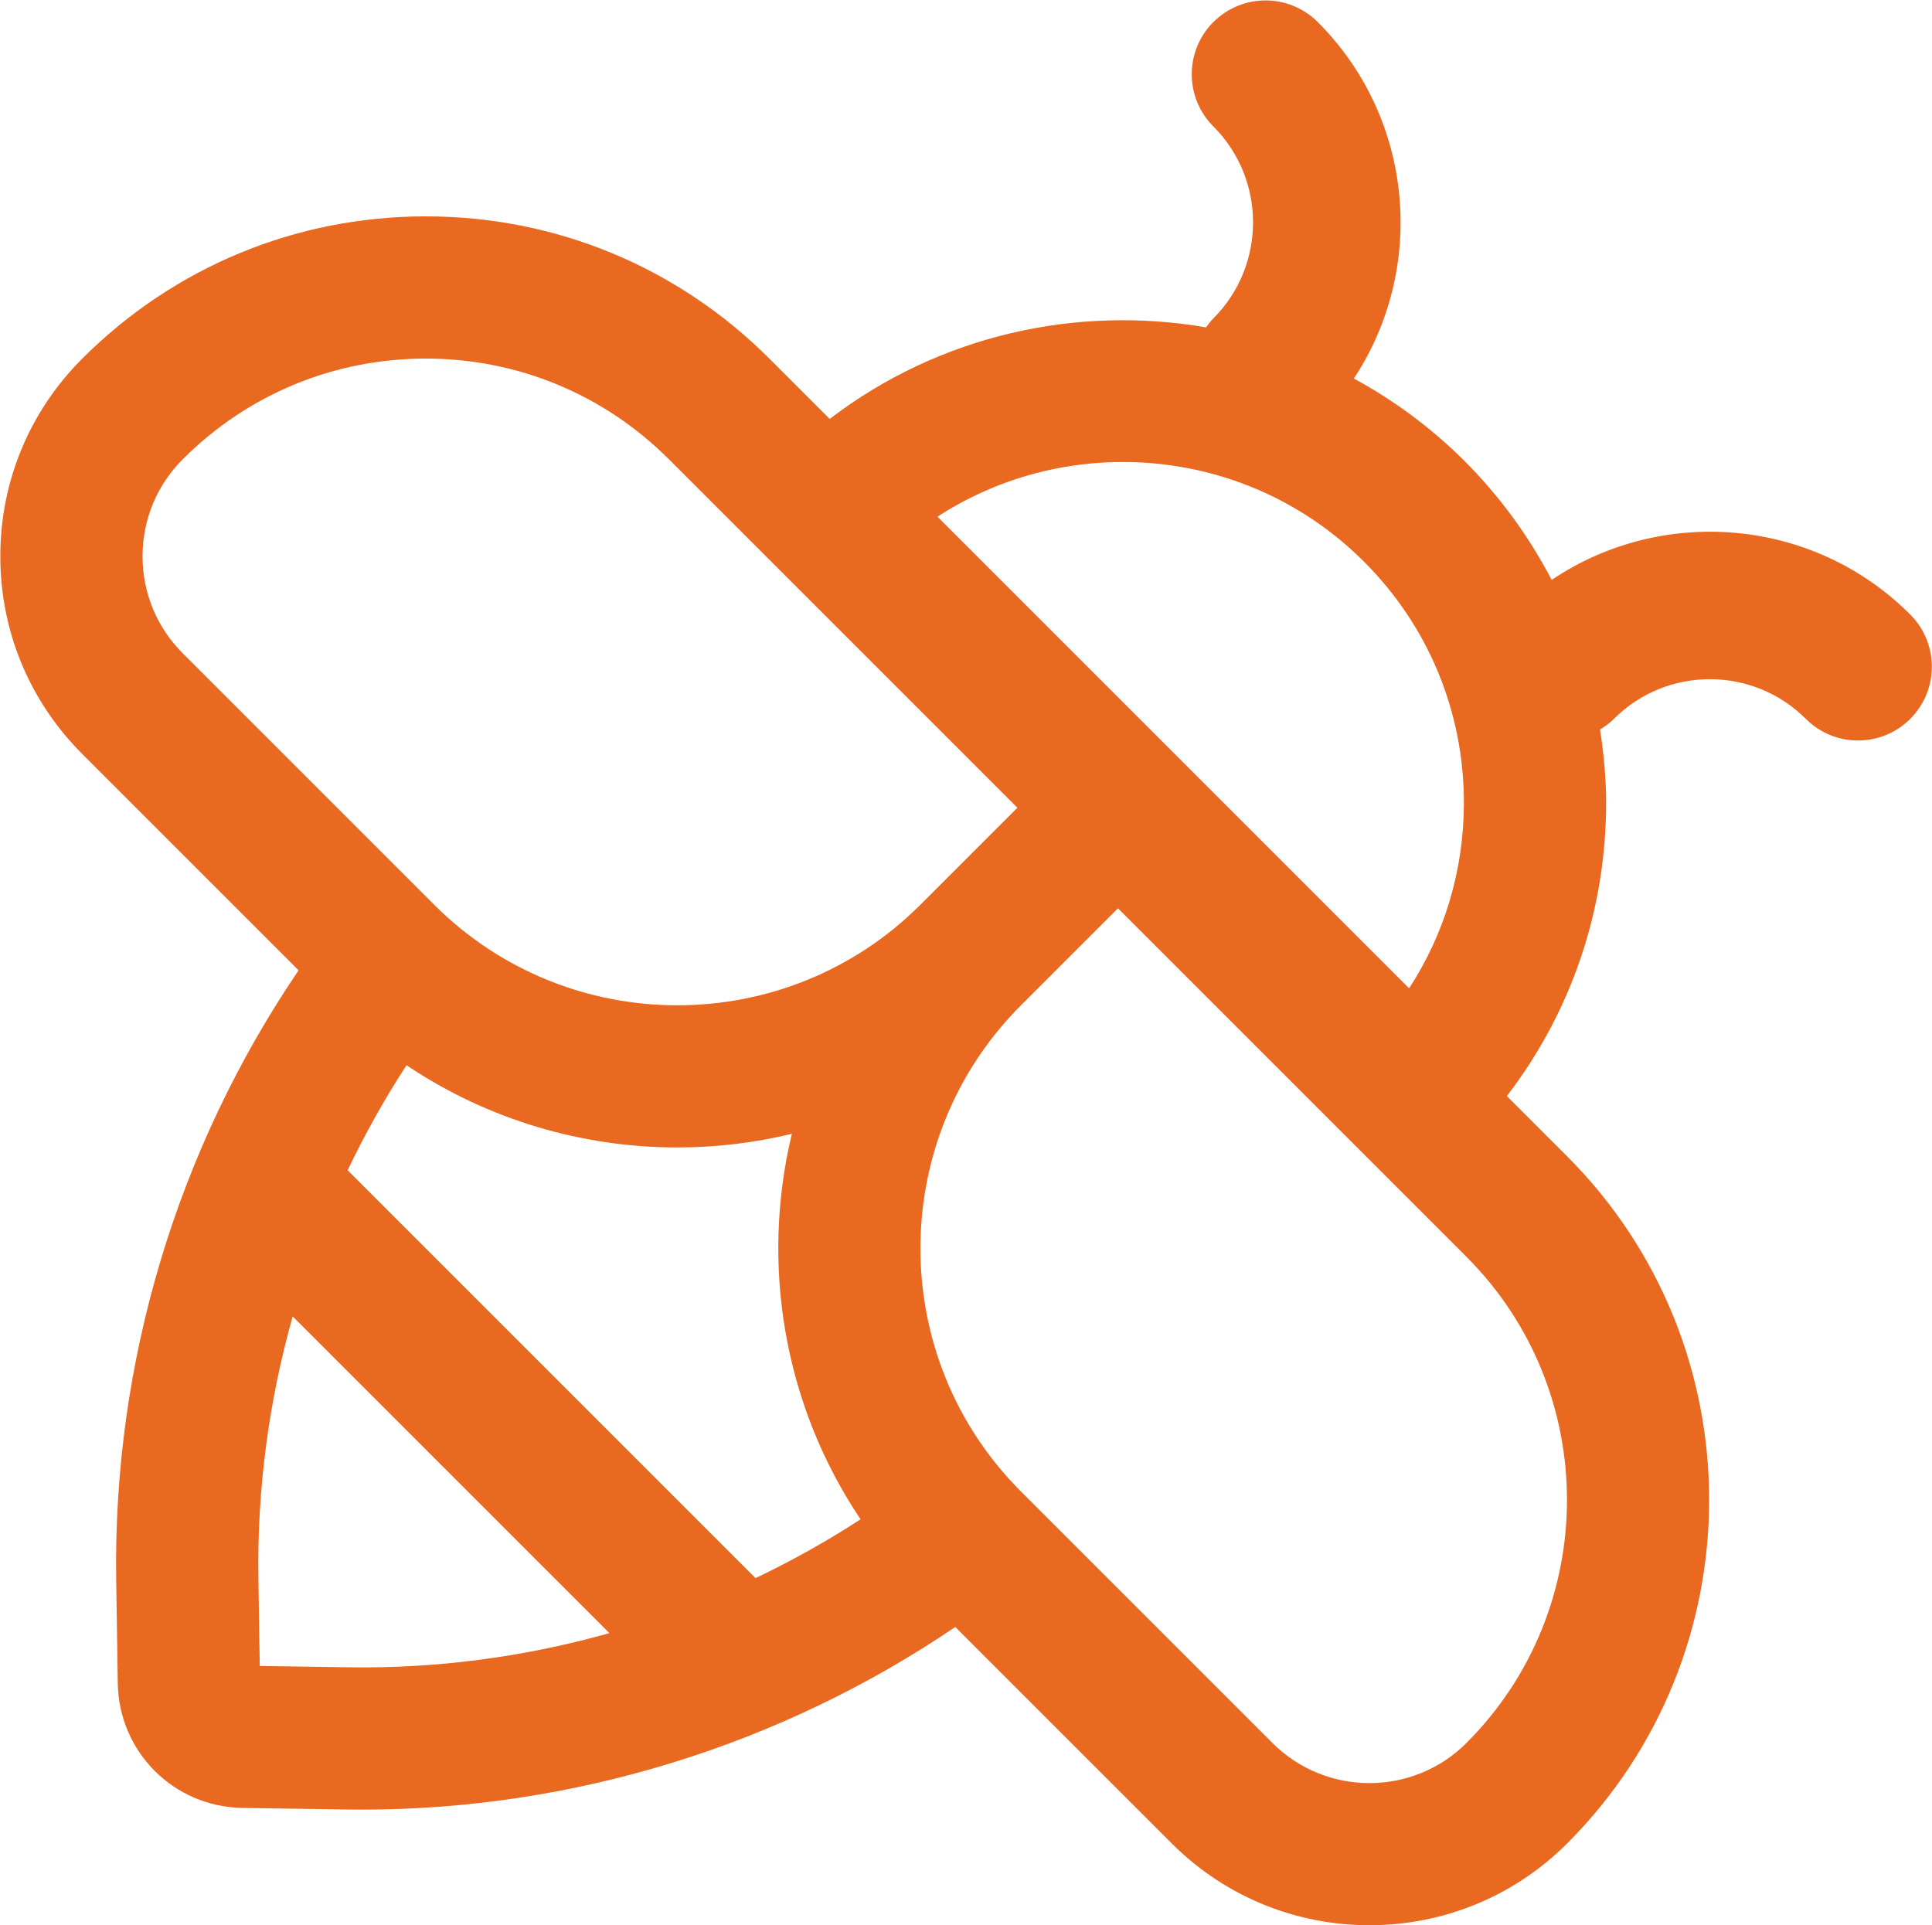 <?xml version="1.0" encoding="UTF-8" standalone="no"?>
<svg
   viewBox="90.278 88.218 231.443 230.644"
   version="1.1"
   id="svg5658"
   sodipodi:docname="logo.svg"
   inkscape:export-filename="/Users/javi/isologotipo copy.png"
   inkscape:export-xdpi="80.290901"
   inkscape:export-ydpi="80.290901"
   inkscape:version="1.1.2 (b8e25be8, 2022-02-05)"
   width="231.443"
   height="230.644"
   xmlns:inkscape="http://www.inkscape.org/namespaces/inkscape"
   xmlns:sodipodi="http://sodipodi.sourceforge.net/DTD/sodipodi-0.dtd"
   xmlns="http://www.w3.org/2000/svg"
   xmlns:svg="http://www.w3.org/2000/svg">
  <defs
     id="defs5662" />
  <sodipodi:namedview
     id="namedview5660"
     pagecolor="#ffffff"
     bordercolor="#cccccc"
     borderopacity="1"
     inkscape:pageshadow="0"
     inkscape:pageopacity="1"
     inkscape:pagecheckerboard="0"
     showgrid="false"
     inkscape:zoom="0.52208491"
     inkscape:cx="299.75967"
     inkscape:cy="479.80701"
     inkscape:window-width="1296"
     inkscape:window-height="913"
     inkscape:window-x="0"
     inkscape:window-y="0"
     inkscape:window-maximized="0"
     inkscape:current-layer="svg5658"
     fit-margin-top="0"
     fit-margin-left="0"
     fit-margin-right="0"
     fit-margin-bottom="0" />
  <g
     transform="matrix(1.333,0,0,-1.333,242.709,297.02)"
     id="g132">
    <path
       id="path134"
       style="fill:#e8691f;fill-opacity:1;fill-rule:nonzero;stroke:none"
       d="m 0,0 -22.602,22.601 c -12.044,12.045 -12.044,31.644 0,43.689 l 8.719,8.718 31.32,-31.319 C 29.481,31.644 29.481,12.044 17.437,0 12.631,-4.81 4.808,-4.809 0,0 M -46.454,14.813 -83.11,51.469 c 1.551,3.252 3.317,6.405 5.292,9.439 7.33,-4.922 15.83,-7.39 24.334,-7.39 3.459,0 6.917,0.409 10.296,1.224 -2.816,-11.694 -0.755,-24.328 6.174,-34.641 -3.032,-1.974 -6.188,-3.736 -9.44,-5.288 m -36.595,-8.012 -7.96,0.12 -0.12,7.959 c -0.12,7.975 0.946,15.87 3.079,23.452 L -59.59,9.871 c -7.588,-2.138 -15.49,-3.2 -23.459,-3.07 m -14.88,91.128 c -2.33,2.328 -3.612,5.425 -3.612,8.718 0,3.294 1.282,6.39 3.612,8.719 5.834,5.835 13.592,9.049 21.844,9.049 8.251,0 16.009,-3.214 21.844,-9.049 l 31.32,-31.32 -8.719,-8.718 c -12.043,-12.044 -31.644,-12.046 -43.688,0 z m 106.16,8.232 c 5.788,-5.787 8.975,-13.481 8.975,-21.665 0,-6.011 -1.72,-11.757 -4.924,-16.677 l -42.387,42.387 c 11.867,7.7 27.939,6.354 38.336,-4.045 m 18.245,-53.434 -5.41,5.409 c 5.782,7.535 8.922,16.703 8.922,26.36 0,2.228 -0.217,4.419 -0.546,6.582 0.441,0.268 0.863,0.575 1.244,0.956 4.754,4.756 12.495,4.756 17.251,0 2.59,-2.591 6.789,-2.591 9.379,0 2.591,2.591 2.591,6.789 0,9.38 -8.748,8.748 -22.325,9.777 -32.221,3.109 -2.026,3.886 -4.638,7.489 -7.824,10.677 -3.019,3.017 -6.38,5.481 -9.953,7.423 6.527,9.88 5.446,23.344 -3.246,32.035 -2.591,2.591 -6.789,2.591 -9.38,0 -2.59,-2.591 -2.59,-6.789 0,-9.38 4.755,-4.755 4.755,-12.495 0,-17.251 -0.252,-0.252 -0.458,-0.529 -0.66,-0.808 -11.661,2.017 -23.99,-0.707 -33.821,-8.229 l -5.414,5.414 c -8.249,8.25 -19.216,12.792 -30.882,12.792 -11.666,0 -22.634,-4.542 -30.882,-12.792 -4.744,-4.743 -7.356,-11.049 -7.356,-17.757 0,-6.707 2.612,-13.014 7.355,-17.757 L -87.517,69.439 C -98.428,53.372 -104.204,34.223 -103.909,14.687 l 0.14,-9.299 c 0.095,-6.2 5.027,-11.132 11.228,-11.227 l 9.299,-0.14 c 0.474,-0.007 0.948,-0.011 1.423,-0.011 18.998,0 37.643,5.779 53.316,16.415 L -9.038,-9.039 c 4.894,-4.896 11.325,-7.343 17.756,-7.343 6.43,0 12.861,2.447 17.758,7.344 17.027,17.028 17.027,44.736 0,61.765" />
  </g>
</svg>
